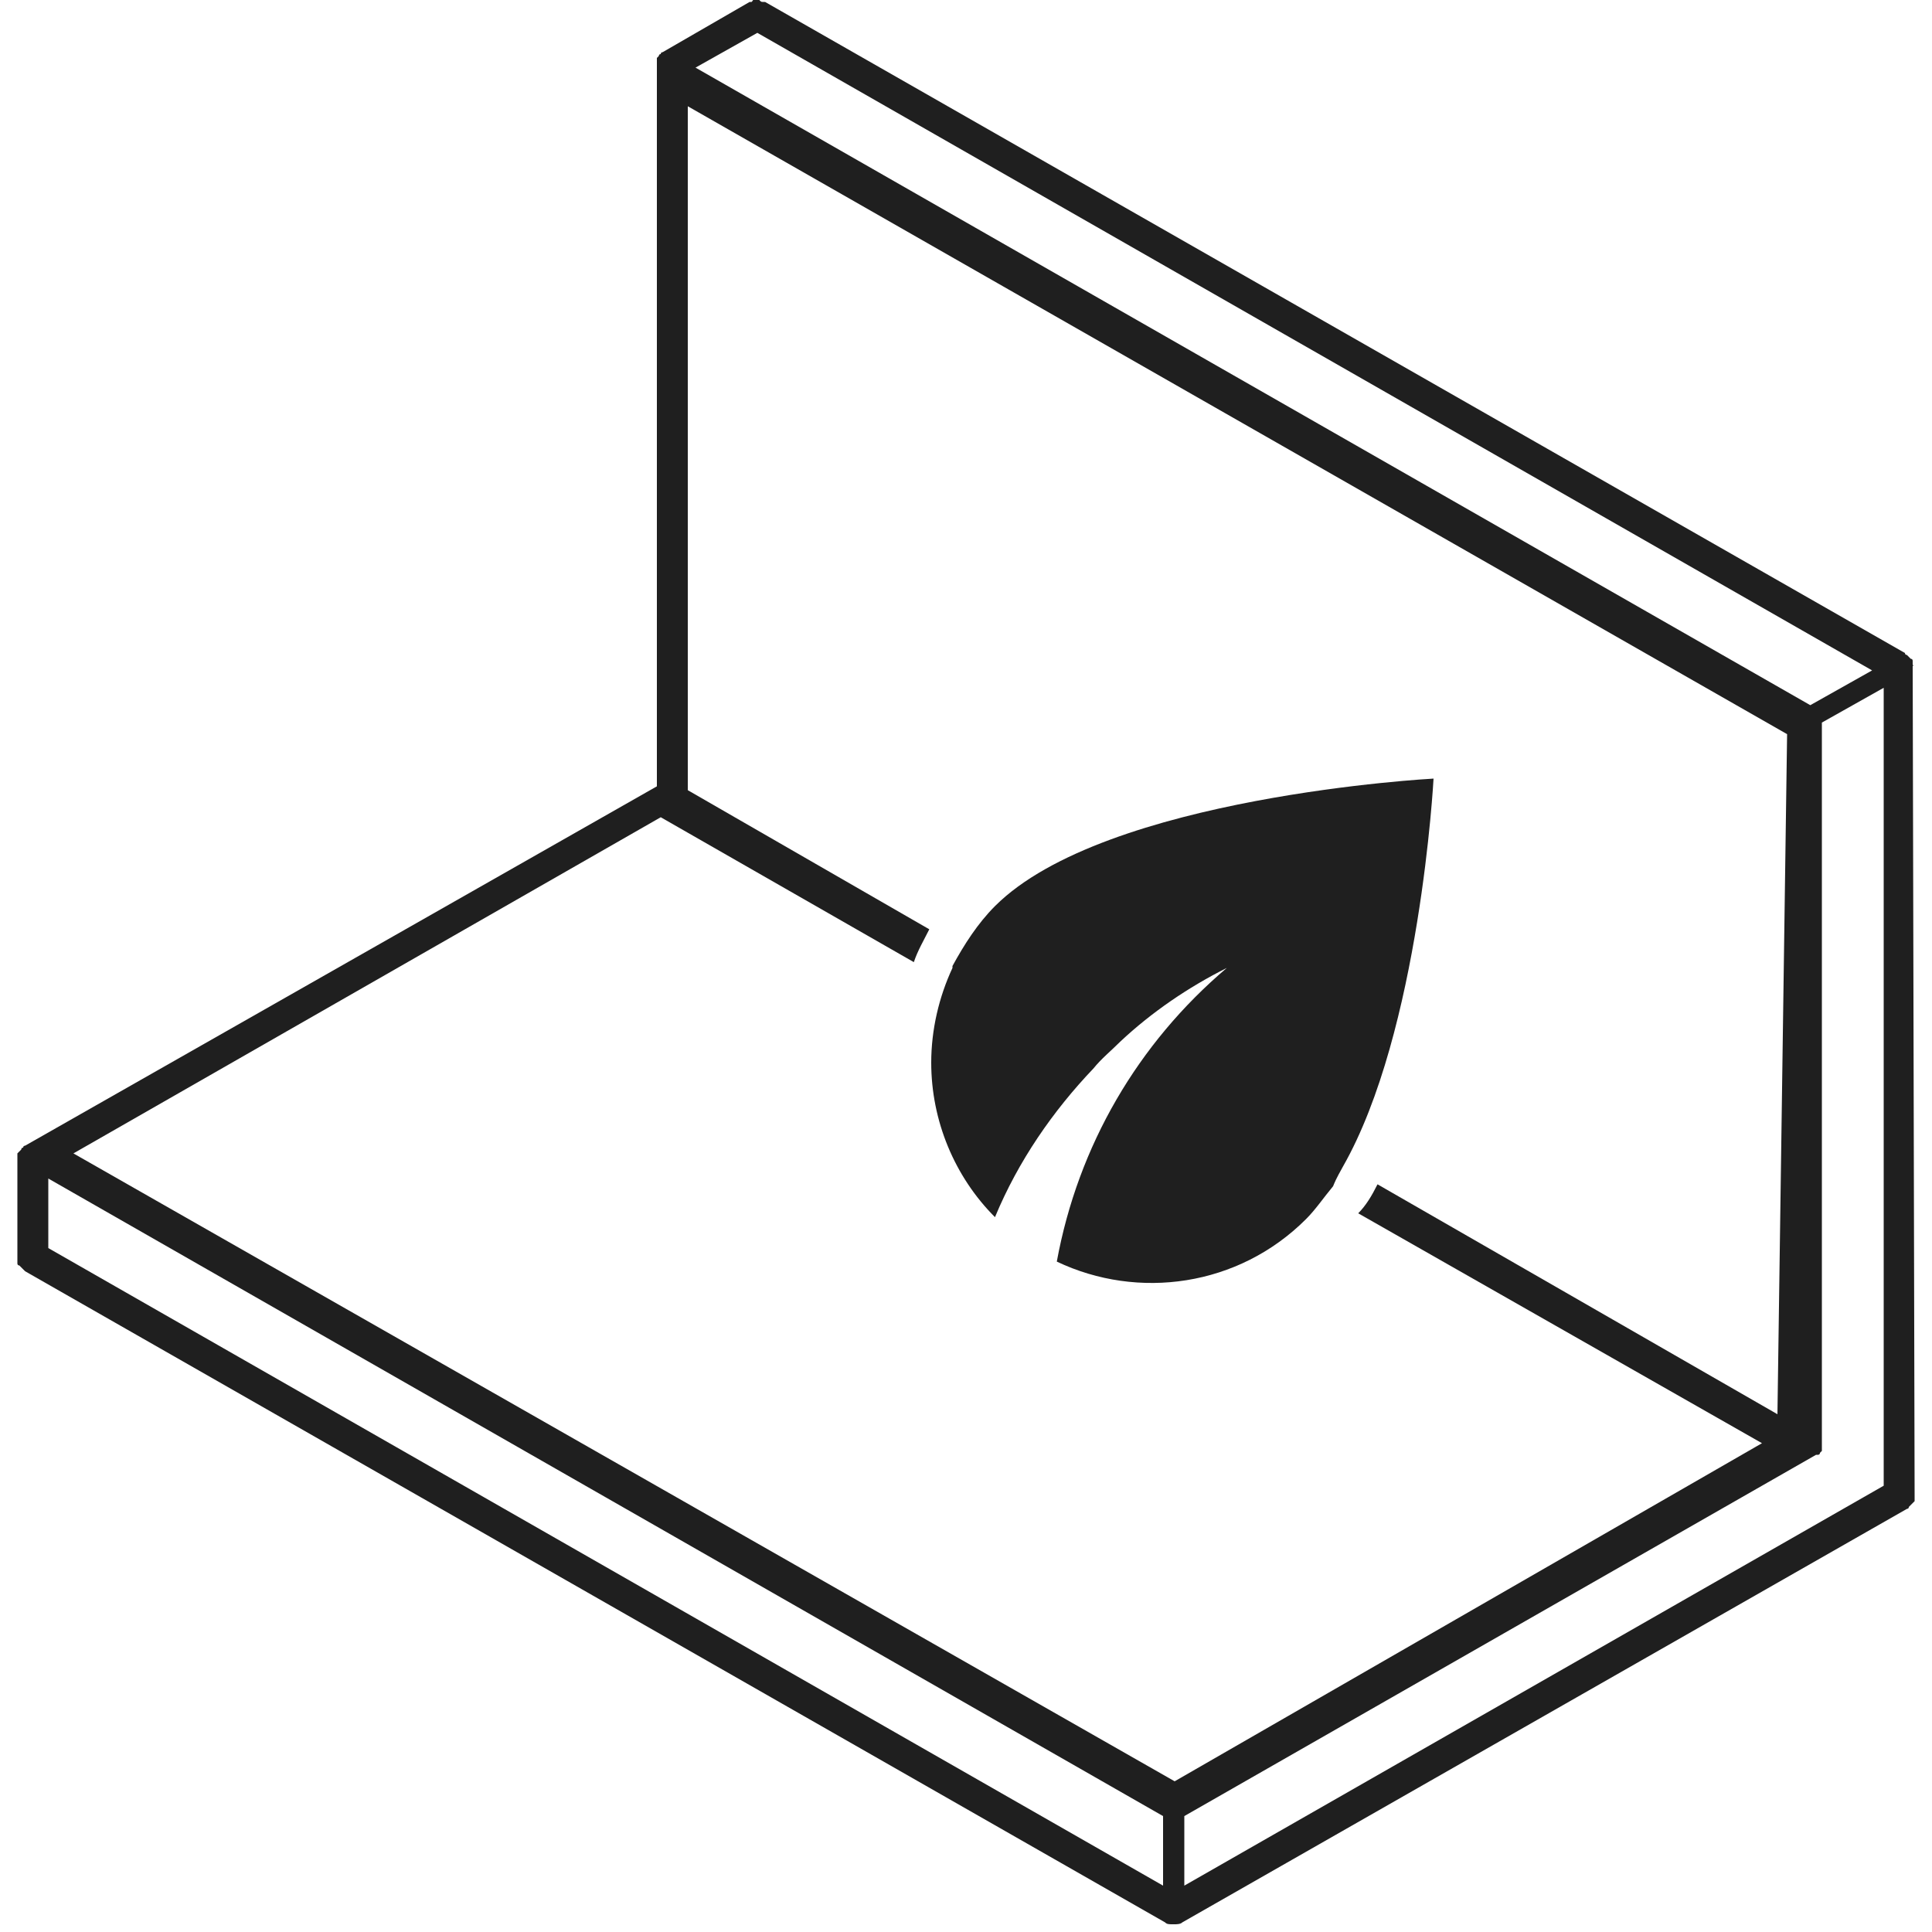 <?xml version="1.0" encoding="utf-8"?>
<!-- Generator: Adobe Illustrator 29.6.1, SVG Export Plug-In . SVG Version: 9.03 Build 0)  -->
<svg version="1.0" id="Livello_1" xmlns="http://www.w3.org/2000/svg" xmlns:xlink="http://www.w3.org/1999/xlink" x="0px" y="0px"
	 viewBox="0 0 100 100" style="enable-background:new 0 0 100 100;" xml:space="preserve">
<style type="text/css">
	.st0{fill:#1F1F1F;}
</style>
<g>
	<path class="st0" d="M69.5,60.4L69.5,60.4L69.5,60.4c4-7,4.7-20.1,4.7-20.1s-17,0.9-22.7,6.6c-0.9,0.9-1.6,2-2.2,3.1c0,0,0,0,0,0.1
		c-0.7,1.5-1.1,3.2-1.1,4.9c0,3,1.2,5.9,3.3,8c1.2-2.9,3-5.5,5.1-7.7l0,0c0.4-0.5,0.9-0.9,1.4-1.4c1.6-1.5,3.5-2.8,5.5-3.8
		c-4.6,3.9-7.7,9.2-8.8,15.2c4.2,2,9.4,1.3,12.9-2.2c0.5-0.5,0.9-1.1,1.4-1.7l0,0C69.2,60.9,69.4,60.6,69.5,60.4z"/>
	<path class="st0" d="M99,34.4c0-0.1,0-0.1,0-0.2c0,0,0-0.1-0.1-0.1L98.8,34l-0.1-0.1c0,0-0.1,0-0.1-0.1l-59-33.7h-0.1
		c-0.1,0-0.1,0-0.2-0.1c-0.1,0-0.1,0-0.2,0C39,0,39,0,38.9,0c0.1,0,0.1,0,0,0.1h-0.1l-4.5,2.6c0,0-0.1,0-0.1,0.1
		c-0.1,0-0.1,0.1-0.1,0.1L34,3c0,0,0,0,0,0.1s0,0.1,0,0.2v0.1v37.3L1.3,59.3c0,0-0.1,0-0.1,0.1c-0.1,0-0.1,0.1-0.1,0.1L1,59.6
		l-0.1,0.1c0,0.1,0,0.1,0,0.2V60v5.1v0.1c0,0.1,0,0.1,0,0.2c0,0,0,0.1,0.1,0.1l0.1,0.1l0.1,0.1c0,0,0,0,0.1,0.1l59,33.7l0,0
		c0.1,0.1,0.2,0.1,0.4,0.1c0,0,0,0,0.1,0l0,0c0.1,0,0.3,0,0.4-0.1l0,0l37.5-21.4c0,0,0.1,0,0.1-0.1l0.1-0.1l0.1-0.1l0.1-0.1
		c0-0.1,0-0.1,0-0.2v-0.1L99,34.4C99.1,34.5,99,34.5,99,34.4z M39.2,1.7l57.7,33l-3.2,1.8L36,3.5L39.2,1.7z M60.2,97.6l-57.7-33V61
		l57.7,33V97.6z M60.8,92.2l-57-32.5l30.4-17.4l13.1,7.5c0.2-0.6,0.5-1.1,0.8-1.7l-12.5-7.2V5.5L92.5,38L92,73.2L71.3,61.3
		c-0.3,0.6-0.6,1.1-1,1.5l20.9,11.9L60.8,92.2z M97.5,76.9L61.3,97.6V94L94,75.3l0,0c0,0,0,0,0.1,0c0,0,0.1,0,0.1-0.1
		c0,0,0,0,0.1-0.1l0,0l0,0c0,0,0,0,0-0.1c0,0,0,0,0-0.1c0,0,0,0,0-0.1l0,0V37.4l3.2-1.8C97.5,35.6,97.5,76.9,97.5,76.9z"/>
</g>
</svg>
